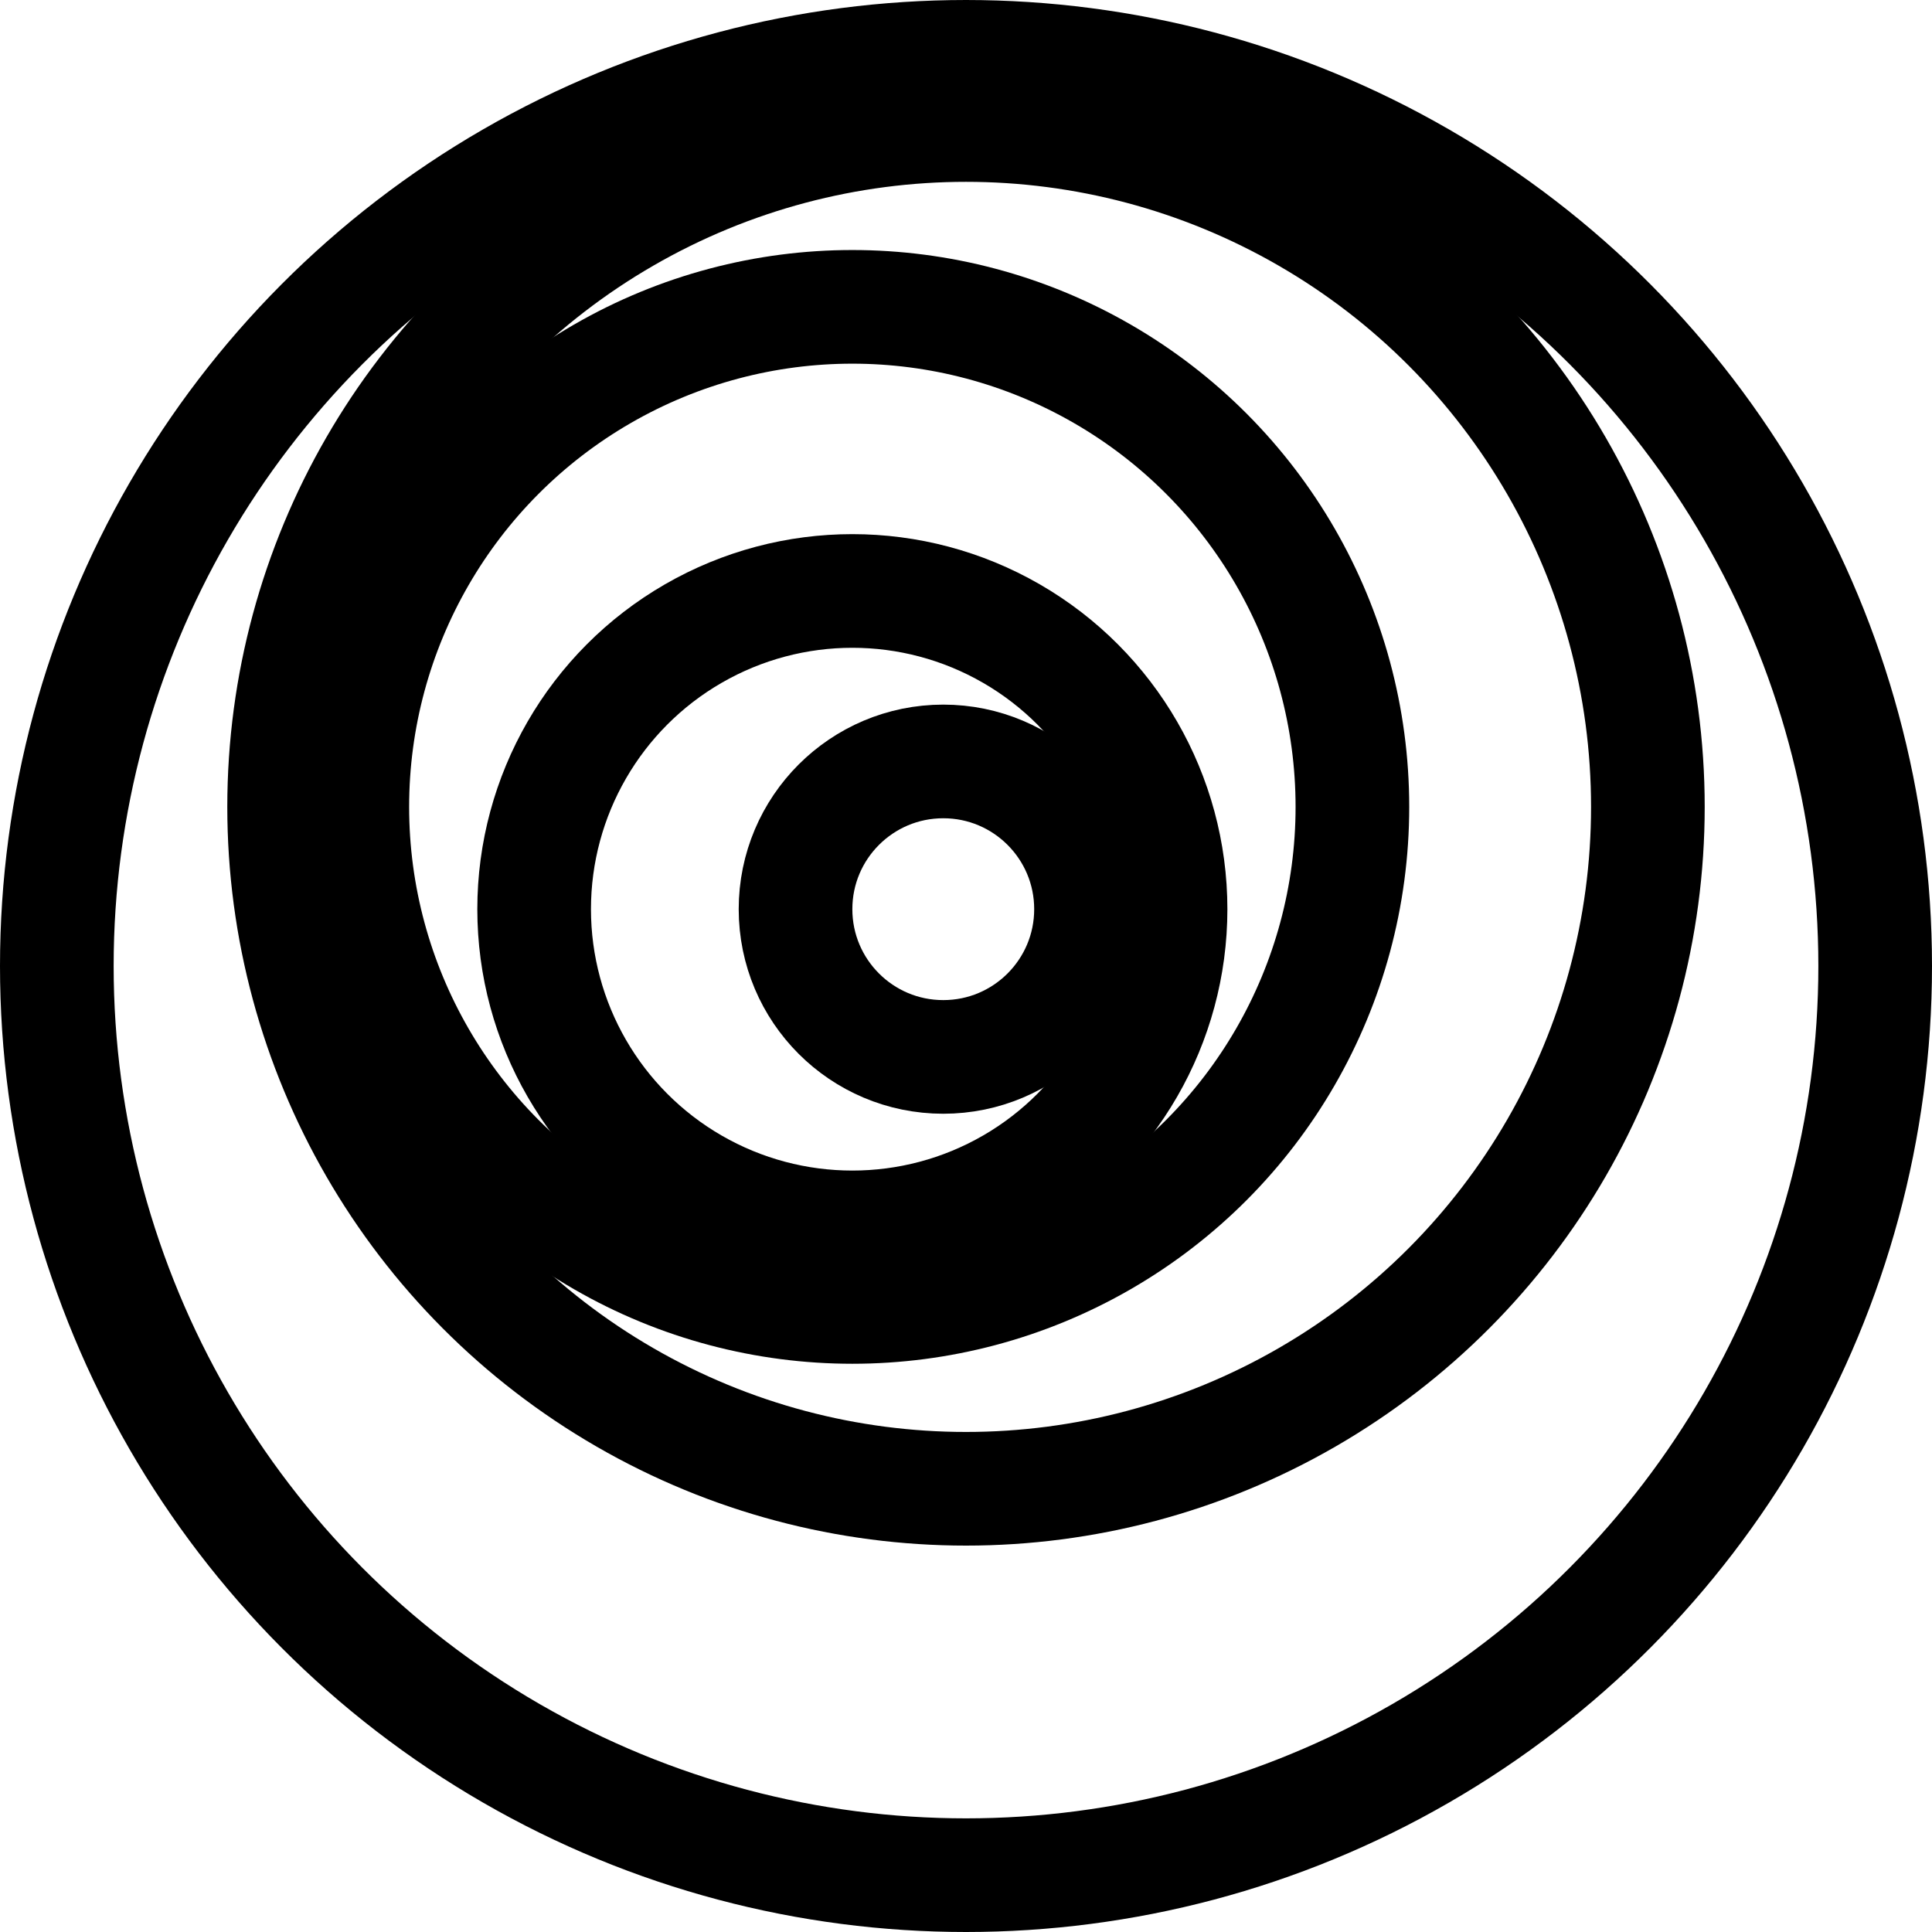 <svg xmlns="http://www.w3.org/2000/svg" viewBox="-1.25 -1.25 42.5 42.5"><g fill="none" stroke="#000" stroke-width="2.5"><circle r="20" cx="20" cy="20"/><circle r="15" cx="20" cy="16.5"/><circle r="11" cx="17.5" cy="16.5"/><circle r="7" cx="17.5" cy="18.75"/><circle r="3.25" cx="19.5" cy="18.75"/></g></svg>
